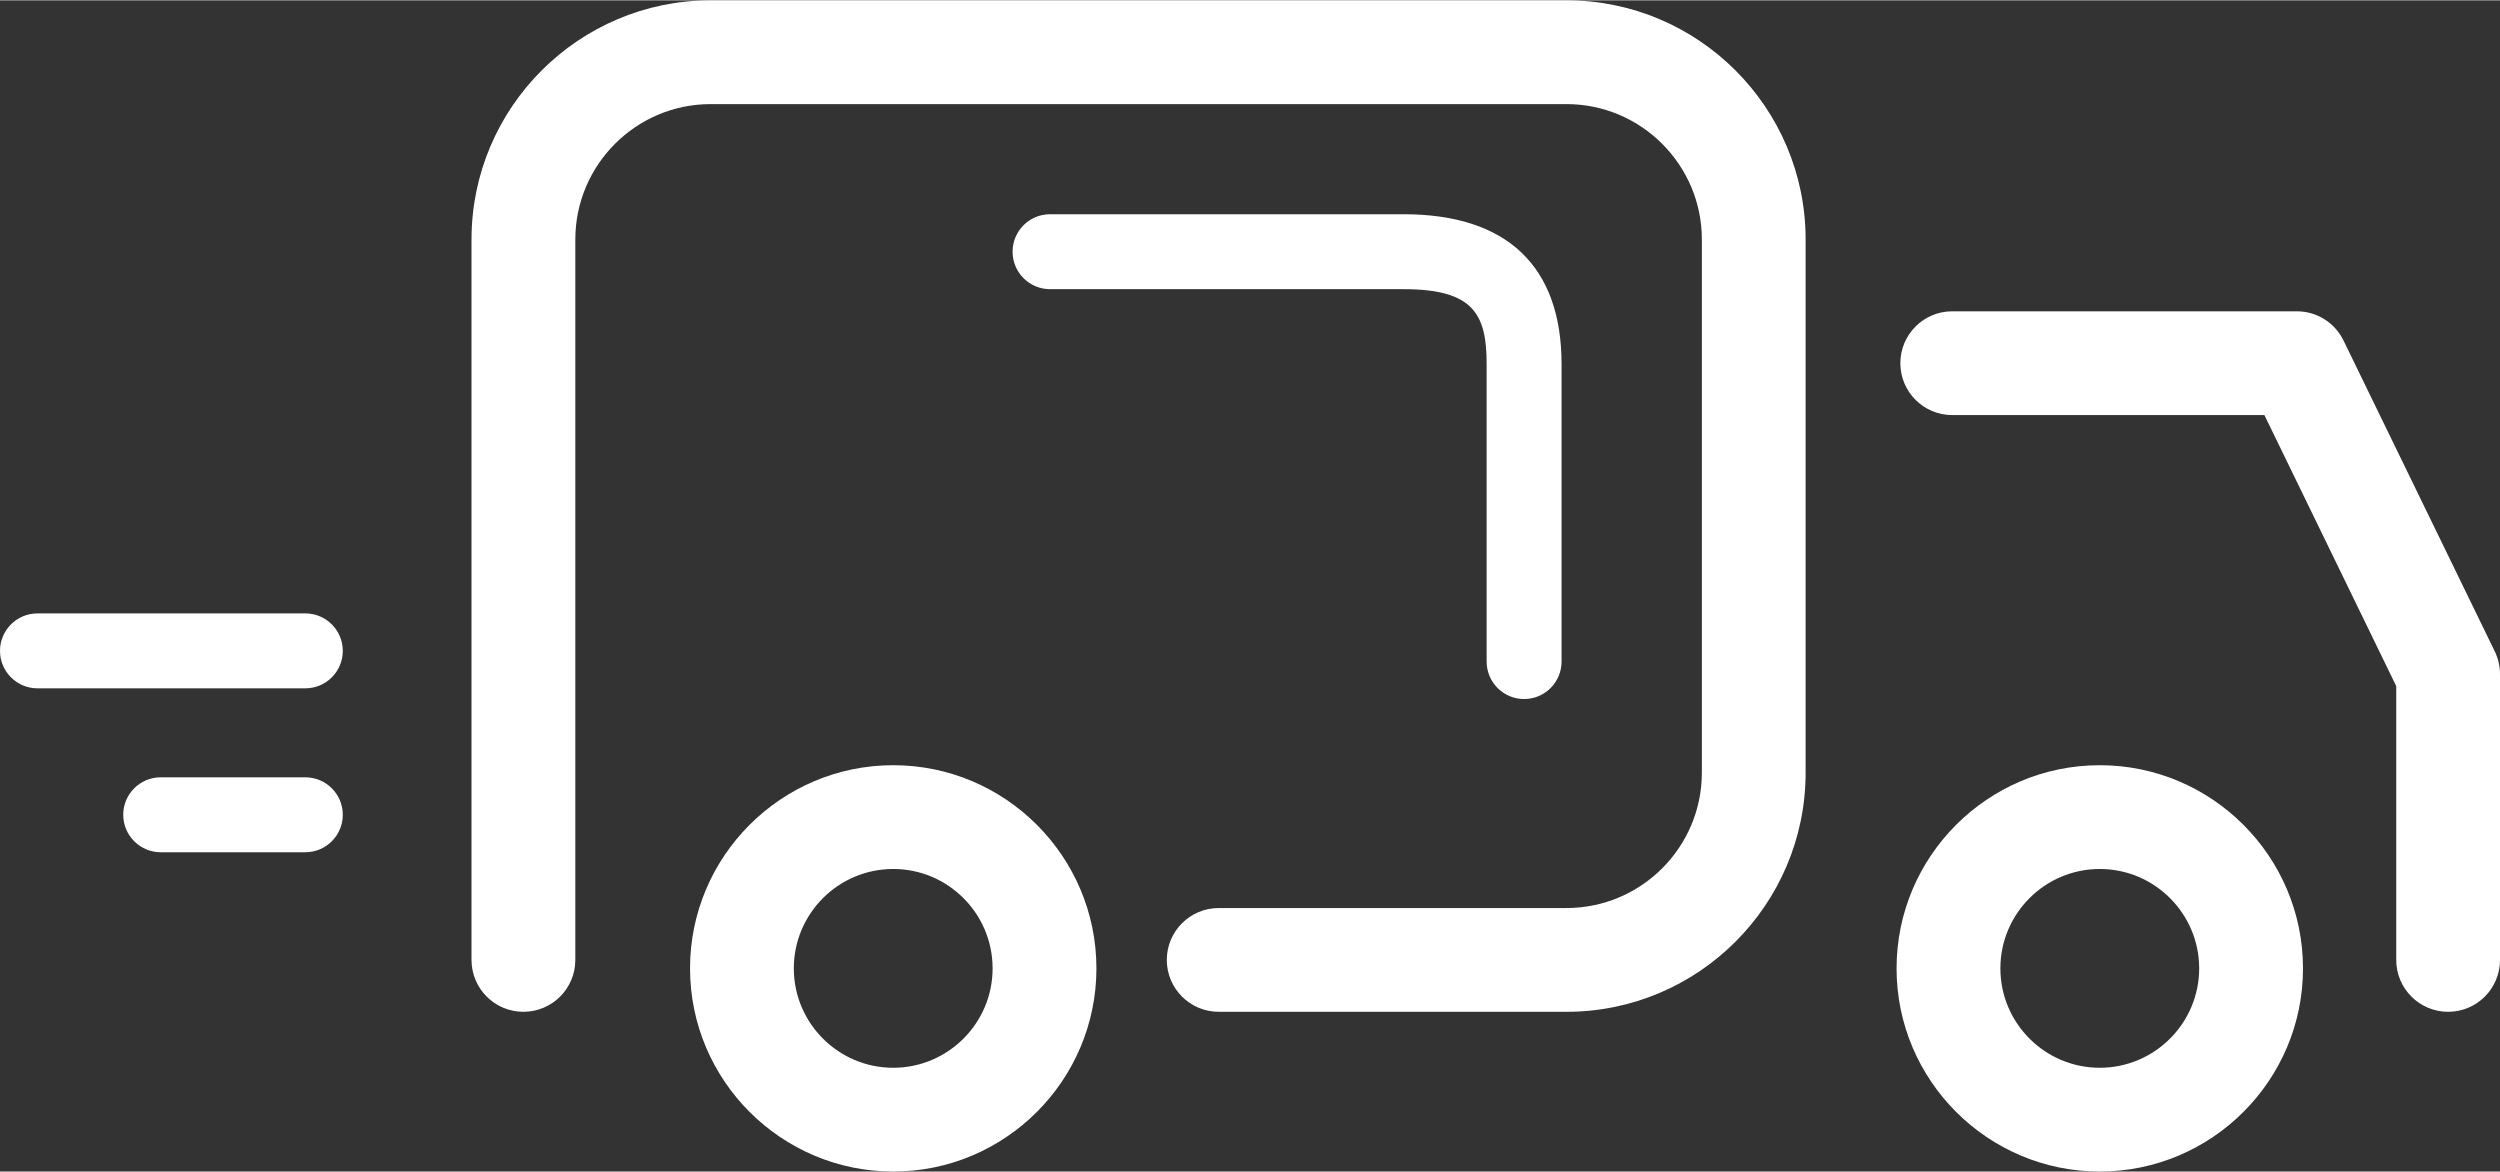 <?xml version="1.0" encoding="UTF-8"?>
<!DOCTYPE svg PUBLIC "-//W3C//DTD SVG 1.1//EN" "http://www.w3.org/Graphics/SVG/1.1/DTD/svg11.dtd">
<!-- Creator: CorelDRAW X6 -->
<svg xmlns="http://www.w3.org/2000/svg" xml:space="preserve" width="256px" height="120px" version="1.1" style="shape-rendering:geometricPrecision; text-rendering:geometricPrecision; image-rendering:optimizeQuality; fill-rule:evenodd; clip-rule:evenodd"
viewBox="0 0 2578282 1207886"
 xmlns:xlink="http://www.w3.org/1999/xlink">
 <rect x="0" y="0" width="2578282" height="1207886" fill="#333333" stroke="none"/>
 <defs>
  <style type="text/css">
   <![CDATA[
    .fil0 {fill:#FFFFFF;fill-rule:nonzero}
   ]]>
  </style>
 </defs>
 <g id="Layer_x0020_1">
  <g id="_745595024">
   <path class="fil0" d="M921195 1207886c-115522,0 -209545,-93988 -209545,-209510 0,-115558 94023,-209545 209545,-209545 115522,0 209558,93987 209558,209545 0,115522 -94036,209510 -209558,209510zm0 -312038c-56526,0 -102528,46002 -102528,102528 0,56490 46002,102492 102528,102492 56526,0 102492,-46002 102492,-102492 0,-56526 -45966,-102528 -102492,-102528z"/>
   <path class="fil0" d="M2165510 1207886c-115522,0 -209558,-93988 -209558,-209510 0,-115558 94036,-209545 209558,-209545 115522,0 209593,93987 209593,209545 0,115522 -94071,209510 -209593,209510zm0 -312038c-56526,0 -102492,46002 -102492,102528 0,56490 45966,102492 102492,102492 56526,0 102528,-46002 102528,-102492 0,-56526 -46002,-102528 -102528,-102528z"/>
   <path class="fil0" d="M1615527 1043143l-358634 0c-29540,0 -53556,-23933 -53556,-53509 0,-29540 24016,-53509 53556,-53509l358634 0c76979,0 139622,-62607 139622,-139621l0 -549876c0,-76968 -62643,-139610 -139622,-139610l-882616 0c-76980,0 -139575,62642 -139575,139610l0 743006c0,29576 -23969,53509 -53556,53509 -29540,0 -53509,-23933 -53509,-53509l0 -743006c0,-136011 110664,-246628 246640,-246628l882616 0c136011,0 246628,110617 246628,246628l0 549876c0,136011 -110617,246639 -246628,246639z"/>
   <path class="fil0" d="M2524773 1043143c-29539,0 -53509,-23933 -53509,-53509l0 -282379 -135963 -279529 -321932 0c-29540,0 -53509,-23921 -53509,-53509 0,-29539 23969,-53508 53509,-53508l355403 0c20501,0 39137,11699 48105,30086l156048 320720c3516,7293 5357,15287 5357,23423l0 294696c0,29576 -23969,53509 -53509,53509z"/>
   <path class="fil0" d="M314888 709535l-276262 0c-21320,0 -38626,-17305 -38626,-38638 0,-21320 17306,-38626 38626,-38626l276262 0c21333,0 38638,17306 38638,38626 0,21333 -17305,38638 -38638,38638z"/>
   <path class="fil0" d="M314888 878578l-149171 0c-21320,0 -38626,-17306 -38626,-38626 0,-21332 17306,-38638 38626,-38638l149171 0c21333,0 38638,17306 38638,38638 0,21320 -17305,38626 -38638,38626z"/>
   <path class="fil0" d="M1571829 720582c-21332,0 -38638,-17306 -38638,-38638l0 -306681c0,-51324 -13243,-77383 -85650,-77383l-364620 0c-21332,0 -38638,-17306 -38638,-38638 0,-21333 17306,-38638 38638,-38638l364620 0c106567,0 162914,53508 162914,154659l0 306681c0,21332 -17294,38638 -38626,38638z"/>
  </g>
 </g>
</svg>
